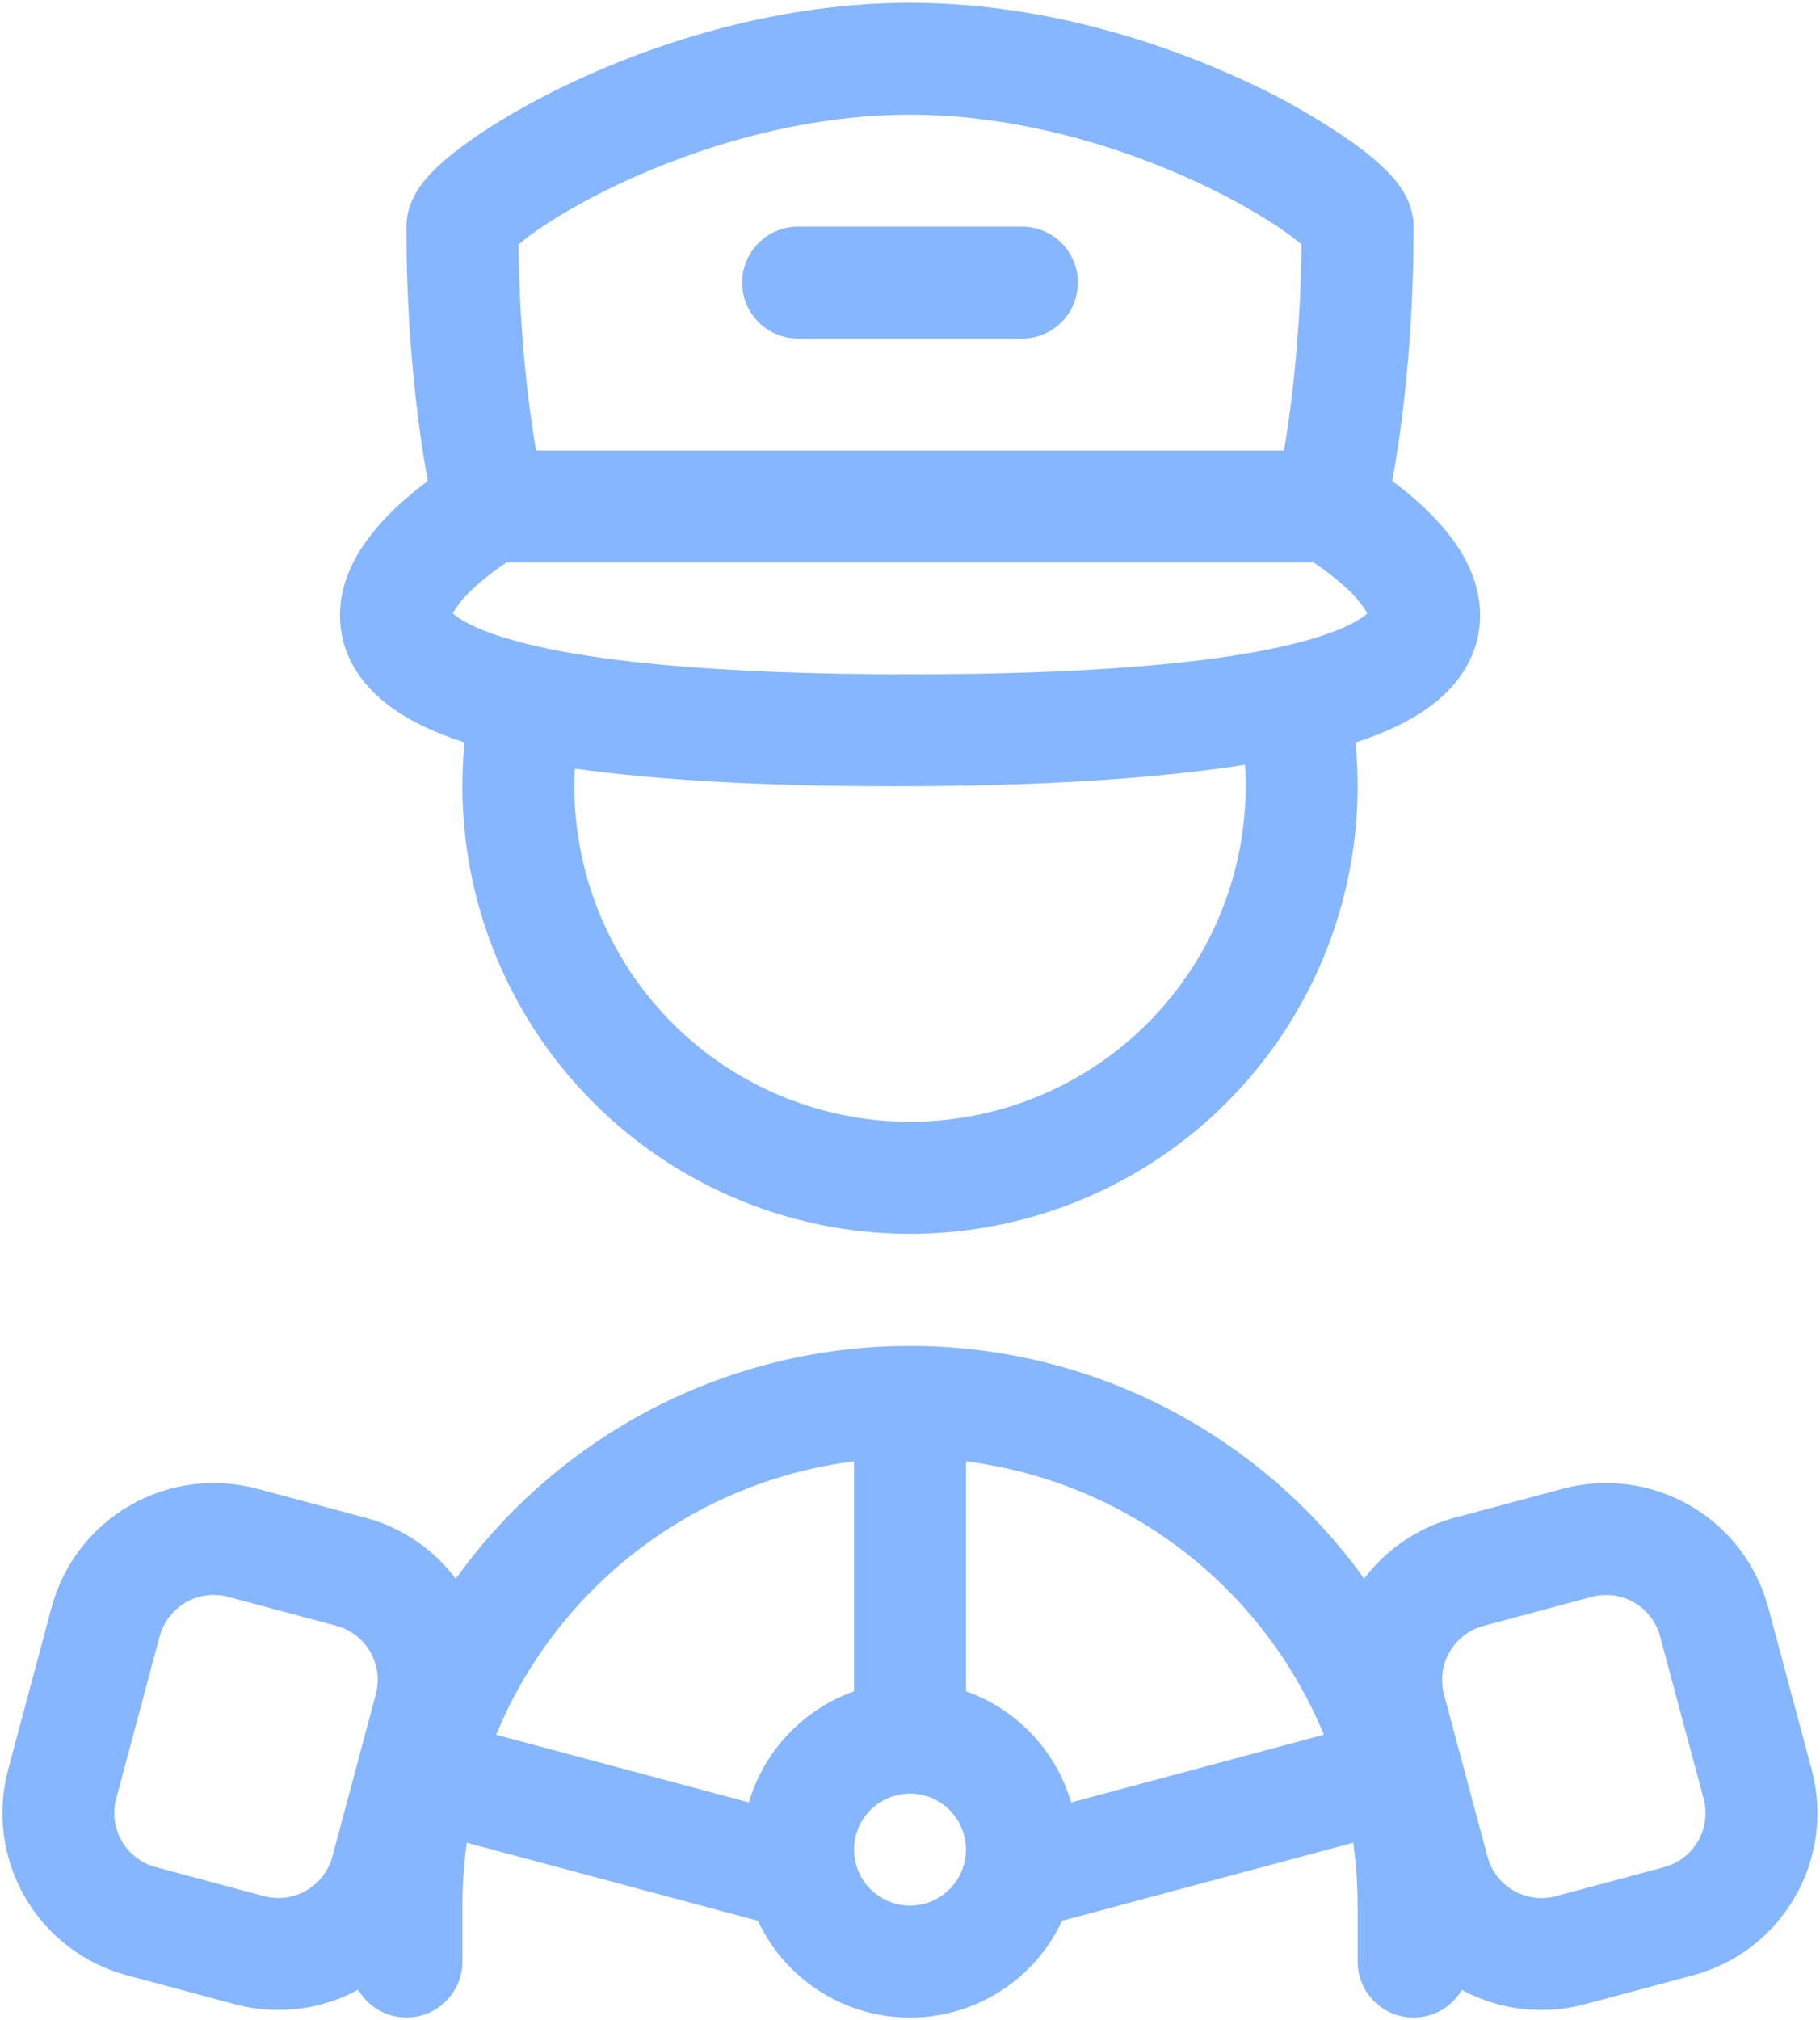 <svg width="164" height="182" viewBox="0 0 164 182" fill="none" xmlns="http://www.w3.org/2000/svg">
<path d="M66.875 25.458C66.875 24.121 67.406 22.839 68.352 21.893C69.297 20.948 70.579 20.417 71.917 20.417H92.083C93.421 20.417 94.703 20.948 95.648 21.893C96.594 22.839 97.125 24.121 97.125 25.458C97.125 26.796 96.594 28.078 95.648 29.023C94.703 29.969 93.421 30.5 92.083 30.5H71.917C70.579 30.5 69.297 29.969 68.352 29.023C67.406 28.078 66.875 26.796 66.875 25.458Z" fill="#85B6FF"/>
<path fill-rule="evenodd" clip-rule="evenodd" d="M129.21 63.372C127.38 64.808 125.005 65.958 122.142 66.891C122.69 72.492 122.059 78.145 120.291 83.488C118.523 88.831 115.657 93.745 111.876 97.913C108.095 102.082 103.484 105.413 98.339 107.693C93.193 109.973 87.628 111.151 82 111.151C76.372 111.151 70.807 109.973 65.661 107.693C60.516 105.413 55.905 102.082 52.124 97.913C48.343 93.745 45.477 88.831 43.709 83.488C41.941 78.145 41.31 72.492 41.858 66.891C38.995 65.958 36.62 64.808 34.795 63.372C32.425 61.506 30.837 59.016 30.651 56.021C30.474 53.243 31.573 50.883 32.672 49.22C33.757 47.644 35.046 46.218 36.504 44.98C37.21 44.359 37.906 43.81 38.551 43.331C38.359 42.297 38.148 41.047 37.936 39.6C37.043 33.245 36.605 26.834 36.625 20.417C36.625 18.834 37.301 17.654 37.613 17.155C38.006 16.524 38.47 15.985 38.894 15.552C39.736 14.669 40.825 13.772 42.02 12.91C44.44 11.155 47.767 9.184 51.72 7.339C59.6 3.658 70.424 0.25 82 0.25C93.581 0.25 104.4 3.663 112.28 7.339C115.678 8.893 118.926 10.758 121.98 12.91C123.175 13.772 124.264 14.674 125.106 15.552C125.53 15.985 125.994 16.524 126.387 17.155C126.699 17.654 127.375 18.834 127.375 20.417C127.375 28.493 126.72 35.038 126.064 39.6C125.852 41.047 125.641 42.297 125.449 43.331C126.094 43.81 126.795 44.359 127.501 44.98C128.761 46.084 130.203 47.521 131.328 49.22C132.432 50.883 133.526 53.243 133.354 56.026C133.168 59.016 131.58 61.506 129.21 63.372ZM46.718 22.02C46.794 28.816 47.359 34.312 47.918 38.153C48.049 39.061 48.181 39.867 48.301 40.583H115.699C115.825 39.867 115.951 39.056 116.082 38.153C116.636 34.312 117.206 28.816 117.282 22.02C116.889 21.688 116.484 21.372 116.067 21.072C114.247 19.756 111.484 18.098 108.015 16.479C101.042 13.222 91.7 10.333 82 10.333C72.3 10.333 62.958 13.222 55.985 16.479C52.516 18.098 49.754 19.756 47.938 21.067C47.519 21.37 47.112 21.69 46.718 22.025M45.639 50.667L45.624 50.677C44.754 51.257 43.921 51.89 43.129 52.572C42.231 53.359 41.515 54.125 41.082 54.791C40.979 54.94 40.886 55.097 40.805 55.26C40.876 55.325 40.95 55.387 41.026 55.446C41.783 56.041 43.406 56.913 46.572 57.775C47.197 57.947 47.868 58.108 48.584 58.27L48.629 58.28C51.16 58.839 54.276 59.338 58.072 59.732C63.452 60.291 70.223 60.659 78.683 60.74L82 60.75C98.269 60.75 108.791 59.737 115.376 58.28L115.416 58.27C116.137 58.108 116.808 57.947 117.433 57.775C120.594 56.918 122.222 56.041 122.974 55.446C123.05 55.387 123.124 55.325 123.195 55.26C123.116 55.097 123.025 54.941 122.923 54.791C122.337 53.967 121.647 53.221 120.871 52.572C120.081 51.89 119.249 51.257 118.381 50.677L118.361 50.667H45.639ZM80.629 70.833C93.949 70.833 104.274 70.127 112.19 68.897C112.45 73.008 111.868 77.128 110.479 81.006C109.091 84.884 106.925 88.437 104.115 91.448C101.304 94.459 97.909 96.865 94.136 98.517C90.363 100.17 86.293 101.034 82.174 101.058C78.055 101.082 73.975 100.264 70.184 98.655C66.392 97.046 62.969 94.68 60.124 91.701C57.28 88.723 55.073 85.195 53.64 81.333C52.207 77.472 51.578 73.359 51.79 69.245C59.166 70.264 68.619 70.833 80.629 70.833ZM42.06 166.005C41.797 167.881 41.666 169.773 41.667 171.667V176.708C41.667 177.817 41.303 178.894 40.629 179.774C39.956 180.655 39.011 181.289 37.941 181.578C36.871 181.867 35.736 181.796 34.71 181.375C33.685 180.954 32.827 180.207 32.269 179.249C28.871 181.093 24.895 181.56 21.162 180.555L11.422 177.944C7.549 176.904 4.247 174.369 2.242 170.895C0.238 167.421 -0.305 163.294 0.733 159.42L4.646 144.81C5.684 140.936 8.219 137.633 11.693 135.627C15.166 133.622 19.294 133.078 23.169 134.116L32.909 136.723C36.297 137.63 39.111 139.622 41.067 142.223C45.734 135.727 51.882 130.436 59.001 126.789C66.12 123.141 74.006 121.243 82.005 121.25C90 121.245 97.881 123.143 104.996 126.789C112.112 130.434 118.257 135.721 122.923 142.213C124.95 139.526 127.818 137.594 131.071 136.728L140.811 134.121C144.685 133.083 148.812 133.626 152.286 135.63C155.759 137.635 158.294 140.936 159.334 144.81L163.252 159.425C163.765 161.344 163.896 163.345 163.637 165.315C163.377 167.284 162.732 169.183 161.739 170.903C160.745 172.623 159.423 174.13 157.847 175.339C156.271 176.548 154.472 177.435 152.553 177.949L142.818 180.555C139.092 181.561 135.122 181.099 131.726 179.264C131.166 180.221 130.307 180.966 129.281 181.385C128.255 181.804 127.12 181.873 126.051 181.582C124.982 181.291 124.038 180.656 123.366 179.775C122.694 178.894 122.331 177.816 122.333 176.708V171.667C122.334 169.773 122.203 167.881 121.94 166.005L95.703 173.038C94.485 175.645 92.549 177.85 90.122 179.395C87.695 180.94 84.877 181.761 82 181.761C79.123 181.761 76.305 180.94 73.878 179.395C71.451 177.85 69.515 175.645 68.297 173.038L42.06 166.005ZM67.48 162.375C68.157 160.076 69.368 157.971 71.016 156.232C72.664 154.492 74.7 153.168 76.958 152.367V131.646C69.887 132.54 63.178 135.29 57.513 139.617C51.848 143.943 47.43 149.692 44.707 156.28L67.48 162.375ZM119.293 156.274C116.569 149.688 112.151 143.94 106.486 139.614C100.821 135.289 94.113 132.539 87.042 131.646V152.362C91.599 153.975 95.159 157.706 96.52 162.38L119.293 156.274ZM130.118 152.644C129.946 152.005 129.902 151.338 129.989 150.681C130.075 150.025 130.29 149.392 130.621 148.818C130.952 148.245 131.392 147.742 131.918 147.339C132.443 146.936 133.043 146.64 133.682 146.468L143.423 143.857C144.714 143.512 146.089 143.694 147.246 144.362C148.403 145.03 149.247 146.131 149.594 147.421L153.511 162.032C153.683 162.672 153.726 163.339 153.64 163.995C153.554 164.652 153.339 165.285 153.008 165.858C152.677 166.432 152.236 166.935 151.711 167.338C151.186 167.741 150.586 168.037 149.947 168.208L140.206 170.82C139.566 170.991 138.899 171.035 138.242 170.948C137.585 170.862 136.952 170.646 136.378 170.315C135.805 169.983 135.302 169.542 134.899 169.016C134.496 168.49 134.201 167.89 134.03 167.25L130.118 152.644ZM20.562 143.857C19.922 143.685 19.255 143.64 18.598 143.726C17.941 143.812 17.307 144.027 16.733 144.358C16.159 144.689 15.655 145.13 15.252 145.655C14.848 146.181 14.553 146.781 14.381 147.421L10.469 162.027C10.297 162.667 10.253 163.334 10.34 163.99C10.426 164.647 10.641 165.28 10.972 165.853C11.303 166.427 11.743 166.93 12.269 167.333C12.794 167.736 13.394 168.032 14.033 168.203L23.774 170.815C24.413 170.986 25.081 171.03 25.737 170.944C26.394 170.857 27.027 170.643 27.6 170.312C28.174 169.981 28.676 169.54 29.08 169.015C29.483 168.489 29.778 167.89 29.95 167.25L33.862 152.639C34.035 152 34.079 151.332 33.993 150.675C33.907 150.018 33.693 149.384 33.361 148.81C33.03 148.236 32.589 147.733 32.064 147.329C31.538 146.926 30.938 146.63 30.298 146.458L20.562 143.857ZM87.042 166.625C87.042 167.962 86.51 169.244 85.565 170.19C84.62 171.135 83.337 171.667 82 171.667C80.663 171.667 79.38 171.135 78.435 170.19C77.49 169.244 76.958 167.962 76.958 166.625C76.958 165.288 77.49 164.005 78.435 163.06C79.38 162.114 80.663 161.583 82 161.583C83.337 161.583 84.62 162.114 85.565 163.06C86.51 164.005 87.042 165.288 87.042 166.625Z" fill="#85B6FF"/>
</svg>
